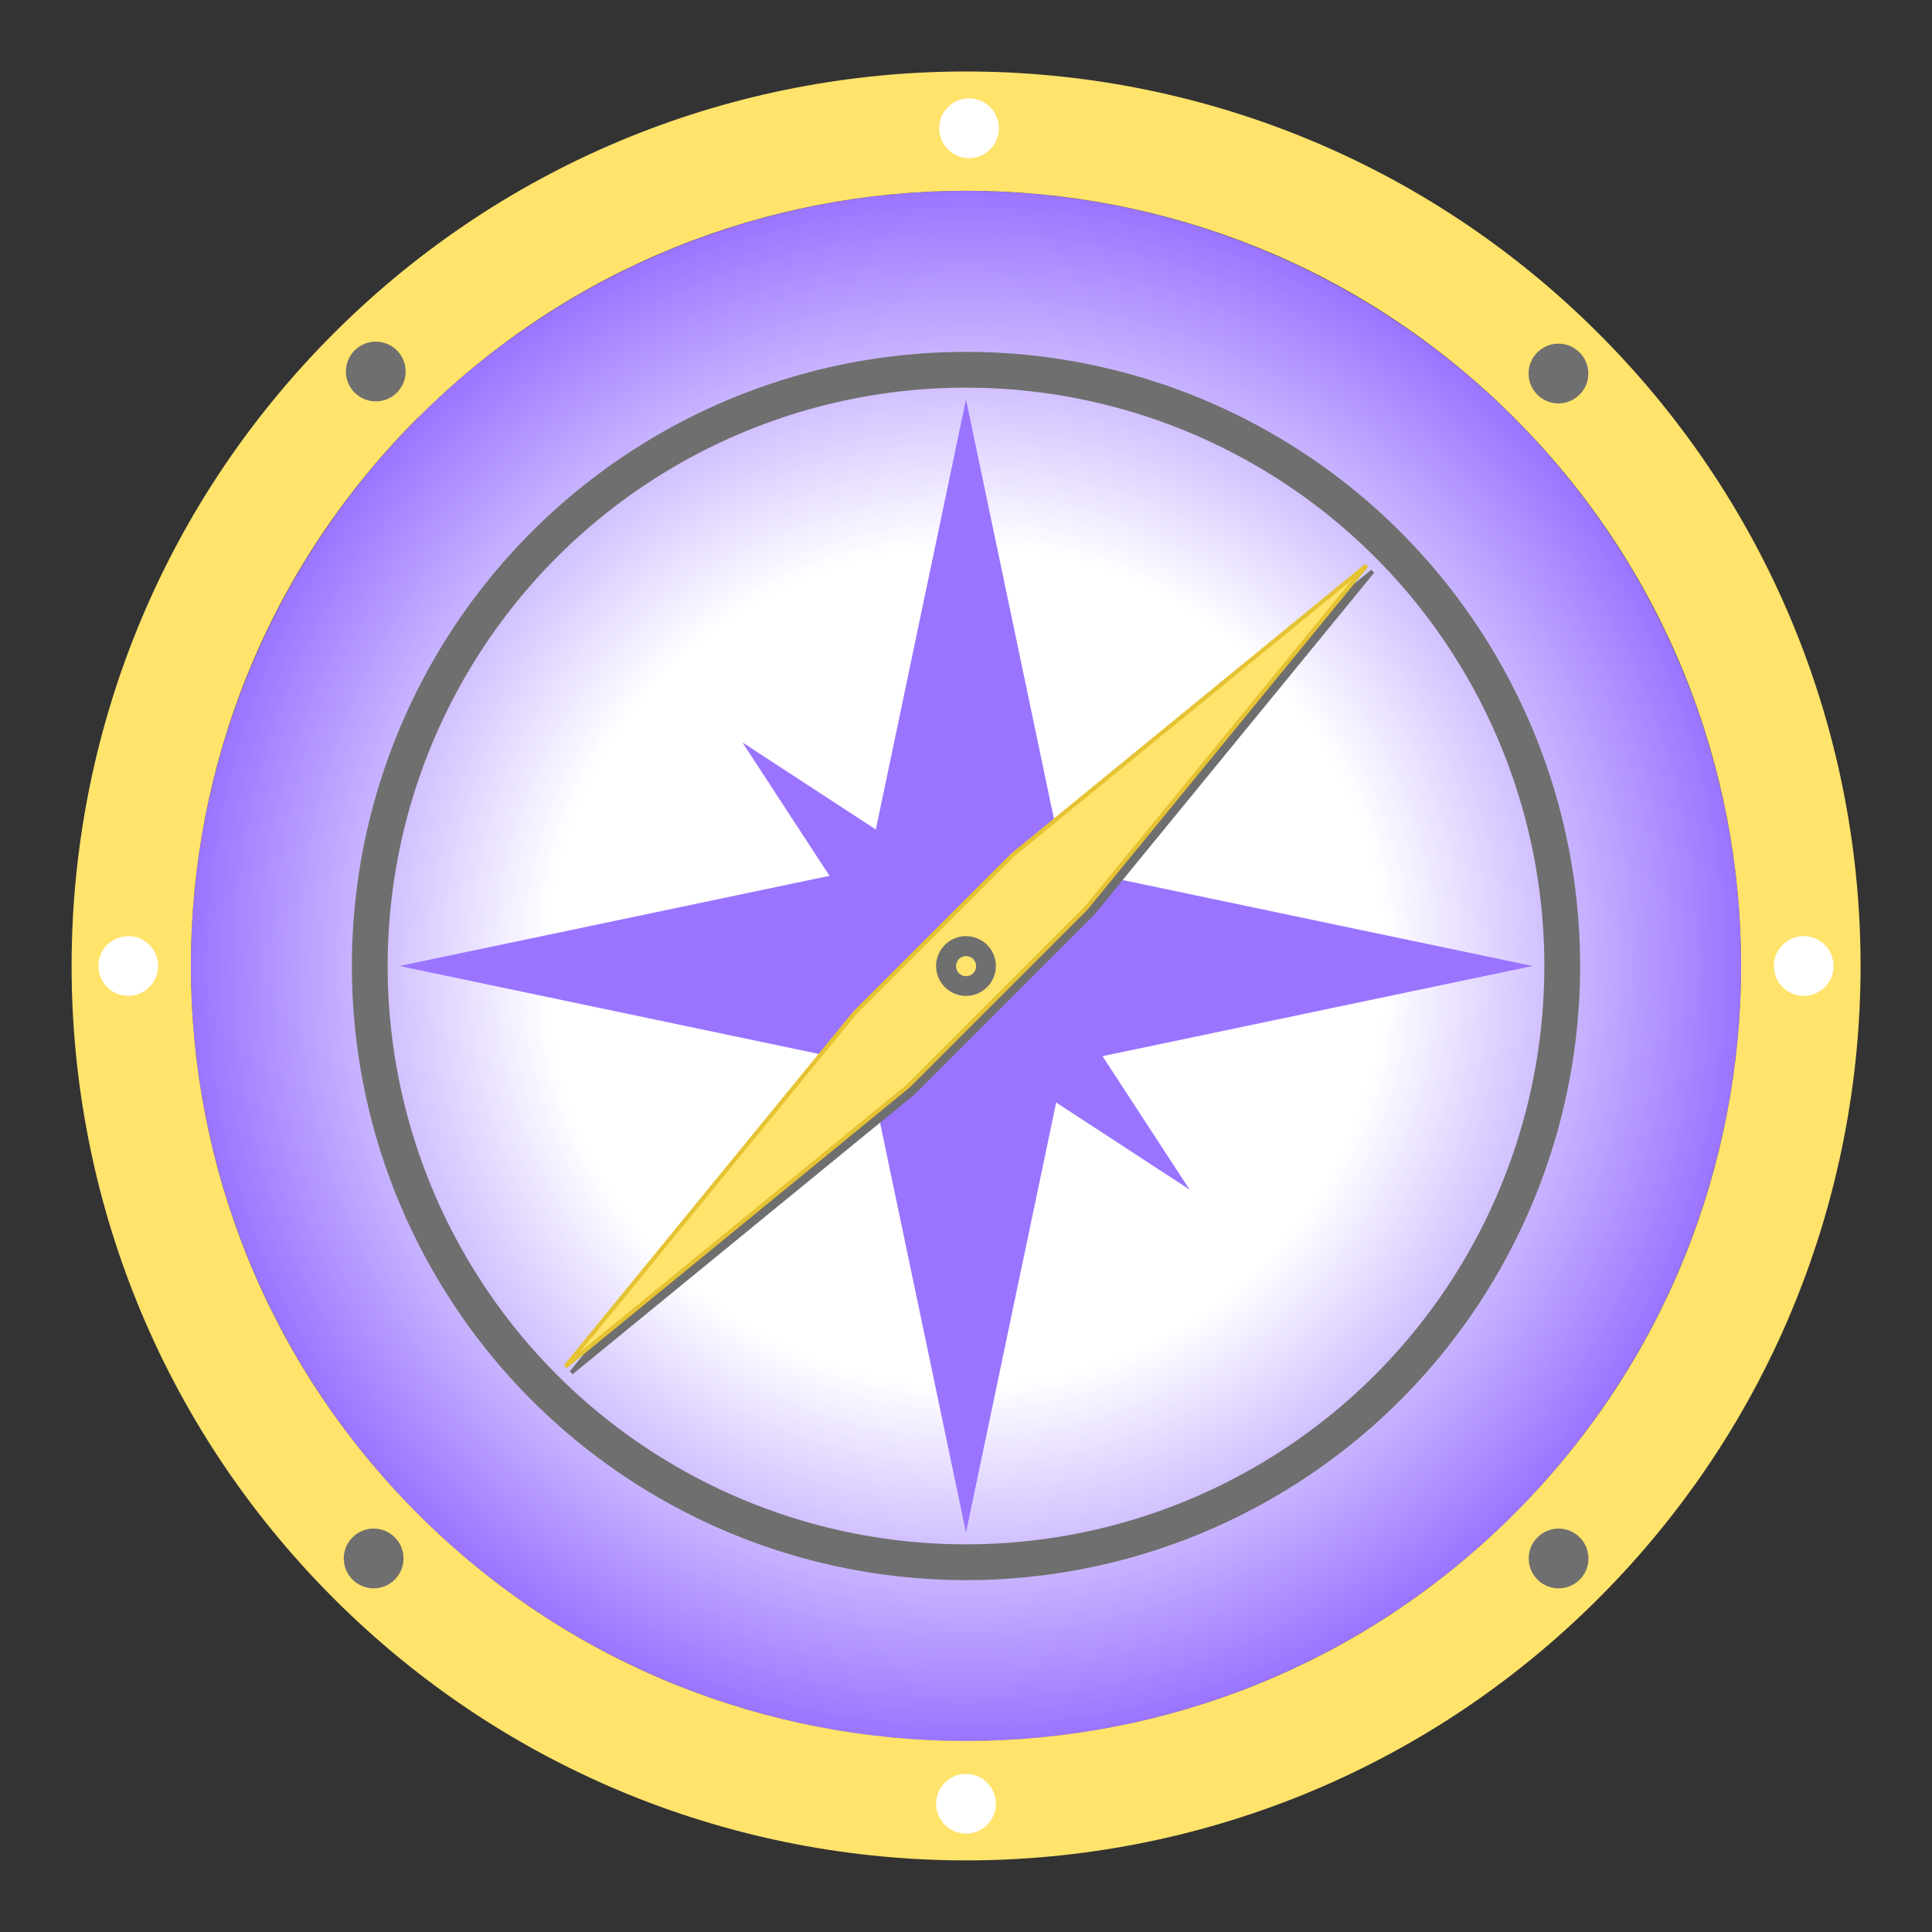 <svg id="Compass__Blue_Yellow_copy" data-name="Compass__Blue &amp; Yellow copy" xmlns="http://www.w3.org/2000/svg" xmlns:xlink="http://www.w3.org/1999/xlink" viewBox="0 0 1080 1080"><rect x="0" y="0" width="1080" height="1080" fill="#333333" stroke="none"/><defs><style>.cls-1{fill:url(#radial-gradient);}.cls-2{fill:none;stroke-width:20px;}.cls-2,.cls-7{stroke:#6f6f6f;}.cls-2,.cls-7,.cls-8{stroke-miterlimit:10;}.cls-3,.cls-8{fill:#ffe36b;}.cls-4,.cls-7{fill:#6f6f6f;}.cls-5{fill:#fff;}.cls-6{fill:#9a74ff;}.cls-7,.cls-8{stroke-width:2.3px;}.cls-8{stroke:#e5c332;}</style><radialGradient id="radial-gradient" cx="540" cy="540" r="433.33" gradientUnits="userSpaceOnUse"><stop offset="0.54" stop-color="#fff"/><stop offset="1" stop-color="#9a74ff"/></radialGradient></defs><title>Compass__Purple &amp;amp; Yellow</title><circle class="cls-1" cx="540" cy="540" r="433.3"/><circle class="cls-2" cx="540" cy="540" r="333.3"/><path class="cls-3" d="M893.6,186.4c195.3,195.3,195.3,511.8,0,707.1s-511.8,195.3-707.1,0-195.3-511.8,0-707.1S698.3-8.8,893.6,186.4Zm-660,47.1c-169.2,169.2-169.2,443.6,0,612.8s443.6,169.2,612.8,0,169.2-443.6,0-612.8S402.8,64.4,233.6,233.6Z"/><circle class="cls-4" cx="210" cy="207.7" r="16.7" transform="translate(-85.3 209.3) rotate(-45)"/><circle class="cls-4" cx="871.2" cy="871.2" r="16.7" transform="translate(-360.8 871.2) rotate(-45)"/><circle class="cls-4" cx="208.8" cy="871.2" r="16.7" transform="translate(-554.8 402.8) rotate(-45)"/><circle class="cls-4" cx="871.2" cy="208.8" r="16.7" transform="translate(107.5 677.2) rotate(-45)"/><circle class="cls-5" cx="541.7" cy="71.7" r="16.7"/><circle class="cls-5" cx="540" cy="1008.3" r="16.7"/><circle class="cls-5" cx="71.7" cy="540" r="16.7"/><circle class="cls-5" cx="1008.3" cy="540" r="16.7"/><polygon class="cls-6" points="540 223.3 594.9 485.1 856.7 540 594.9 594.9 540 856.7 485.1 594.9 223.3 540 485.1 485.1 540 223.3"/><polygon class="cls-6" points="665 415 583.4 540 665 665 540 583.4 415 665 496.6 540 415 415 540 496.6 665 415"/><polygon class="cls-7" points="767.3 319.4 610.5 511 511 610.5 319.4 767.3 481.3 569.5 569.5 481.3 767.3 319.4"/><polygon class="cls-8" points="763.9 316.1 607.1 507.7 507.7 607.1 316.1 763.9 477.9 566.1 566.1 477.9 763.9 316.1"/><path class="cls-4" d="M551.8,528.2a16.7,16.7,0,1,1-23.6,0A16.7,16.7,0,0,1,551.8,528.2Zm-15.7,7.9a5.6,5.6,0,1,0,7.9,0A5.6,5.6,0,0,0,536.1,536.1Z"/></svg>